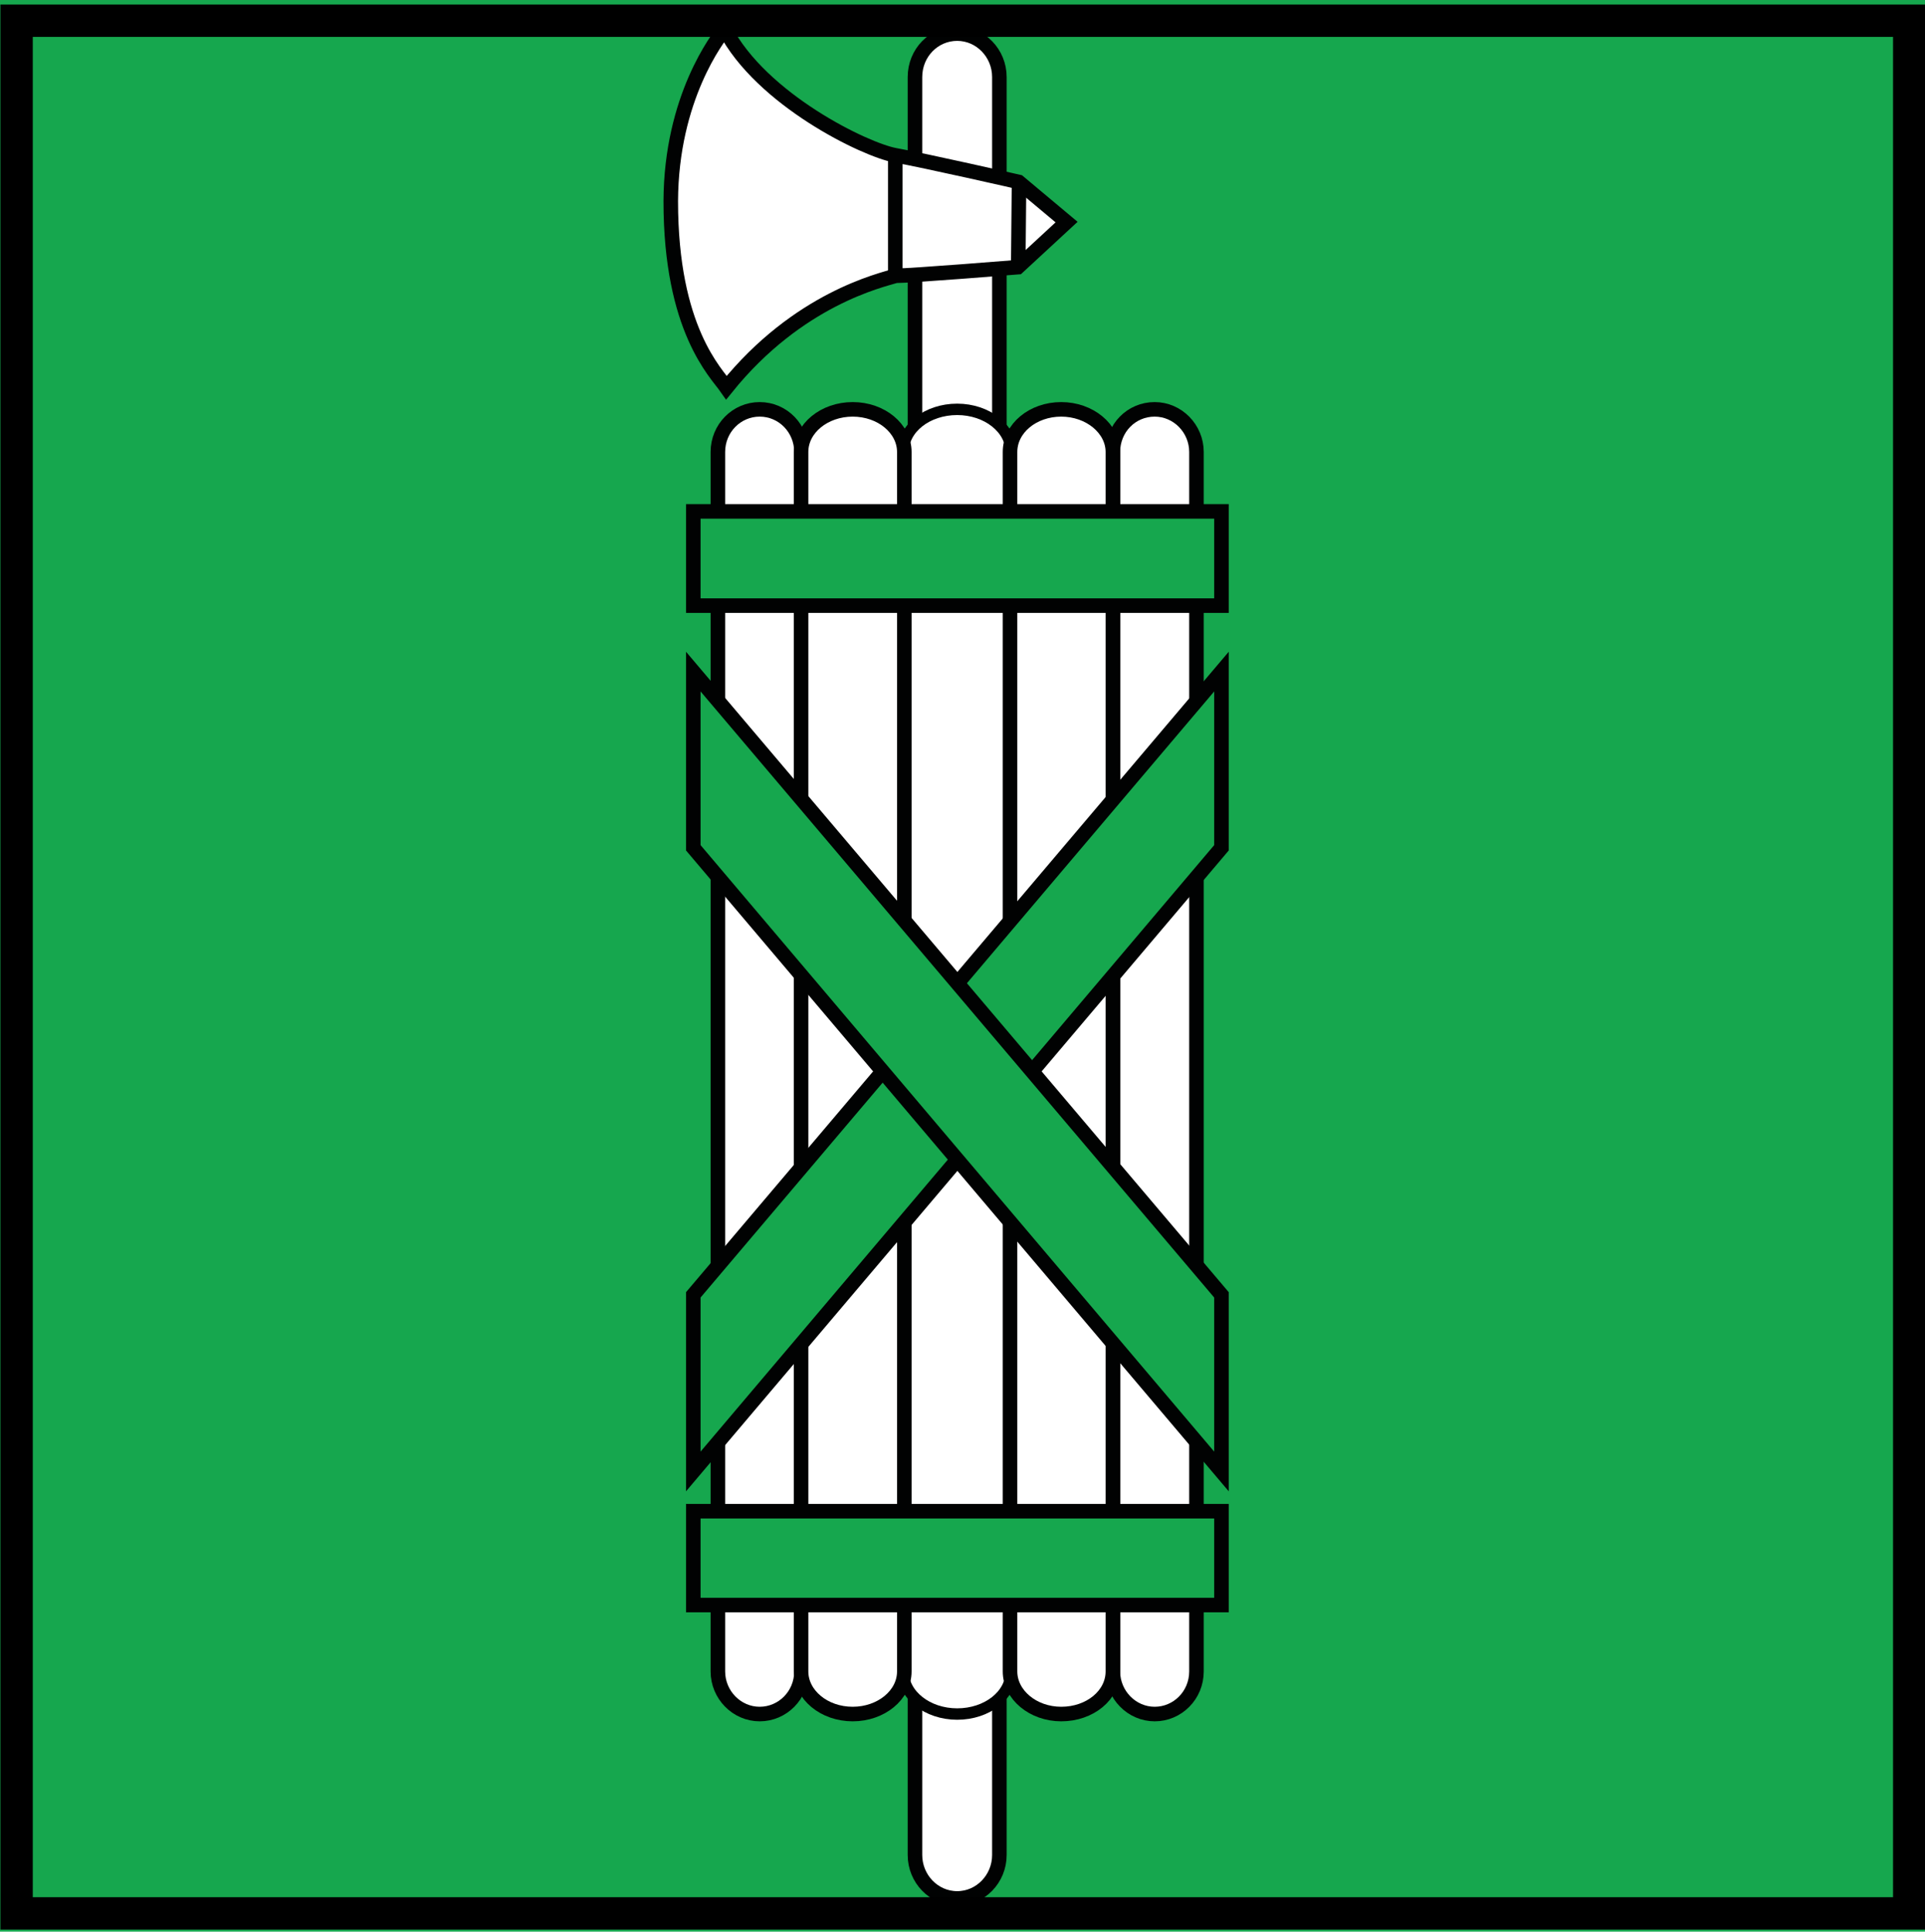 <?xml version="1.0" encoding="UTF-8"?> <!-- Generator: Adobe Illustrator 24.0.3, SVG Export Plug-In . SVG Version: 6.00 Build 0) --> <svg xmlns:cc="http://creativecommons.org/ns#" xmlns:dc="http://purl.org/dc/elements/1.1/" xmlns:inkscape="http://www.inkscape.org/namespaces/inkscape" xmlns:rdf="http://www.w3.org/1999/02/22-rdf-syntax-ns#" xmlns:sodipodi="http://sodipodi.sourceforge.net/DTD/sodipodi-0.dtd" xmlns:svg="http://www.w3.org/2000/svg" xmlns="http://www.w3.org/2000/svg" xmlns:xlink="http://www.w3.org/1999/xlink" version="1.1" id="Ebene_1" x="0px" y="0px" viewBox="0 0 469.8 471.4" style="enable-background:new 0 0 469.8 471.4;" xml:space="preserve"> <style type="text/css"> .st0{fill:#16A74E;} .st1{fill:none;} .st2{fill:#FFFFFF;} .st3{fill:none;stroke:#010202;stroke-width:3.552;stroke-miterlimit:10;} .st4{fill:none;stroke:#010202;stroke-width:2.784;stroke-miterlimit:10;} .st5{fill:#4AB05F;} .st6{fill:none;stroke:#010202;stroke-width:3.552;} </style> <g id="g3086"> <rect id="rect5" class="st0" width="469.8" height="471.4"></rect> <line id="line11" class="st1" x1="248.7" y1="44.4" x2="248.5" y2="65.1"></line> <line id="line13" class="st1" x1="218.5" y1="38" x2="218.5" y2="67.2"></line> <path id="path15" inkscape:connector-curvature="0" class="st2" d="M243.9,452.7c0,5.8-4.6,10.6-10.3,10.6 c-5.7,0-10.3-4.8-10.3-10.6V18.8c0-5.9,4.6-10.6,10.3-10.6c5.7,0,10.3,4.8,10.3,10.6V452.7z"></path> <path id="path17" inkscape:connector-curvature="0" class="st3" d="M243.9,452.7c0,5.8-4.6,10.6-10.3,10.6 c-5.7,0-10.3-4.8-10.3-10.6V18.8c0-5.9,4.6-10.6,10.3-10.6c5.7,0,10.3,4.8,10.3,10.6V452.7z"></path> <path id="path19" inkscape:connector-curvature="0" class="st2" d="M176.9,7.1c8.9,17.2,34.3,29.5,41.6,30.8 c7.3,1.3,30.1,6.5,30.1,6.5l11.7,9.8l-11.9,11c0,0-26,2.1-29.8,2.1c-3.6,1.1-23.8,5.6-41.3,27.3c-2.5-3.6-13.6-14.2-13.6-45.5 C163.8,23.9,175.2,9.2,176.9,7.1"></path> <path id="path21" inkscape:connector-curvature="0" class="st3" d="M176.9,7.1c8.9,17.2,34.3,29.5,41.6,30.8 c7.3,1.3,30.1,6.5,30.1,6.5l11.7,9.8l-11.9,11c0,0-26,2.1-29.8,2.1c-3.6,1.1-23.8,5.6-41.3,27.3c-2.5-3.6-13.6-14.2-13.6-45.5 C163.8,23.9,175.2,9.2,176.9,7.1L176.9,7.1z"></path> <line id="line23" class="st1" x1="248.7" y1="44.4" x2="248.5" y2="65.1"></line> <line id="line25" class="st3" x1="248.7" y1="44.4" x2="248.5" y2="65.1"></line> <line id="line27" class="st1" x1="218.5" y1="38" x2="218.5" y2="67.2"></line> <line id="line29" class="st3" x1="218.5" y1="38" x2="218.5" y2="67.2"></line> <path id="path31" inkscape:connector-curvature="0" class="st2" d="M246.8,407.9c0,5.8-5.9,10.4-13.2,10.4s-13.2-4.7-13.2-10.4 V110.3c0-5.8,5.9-10.4,13.2-10.4c7.3,0,13.2,4.7,13.2,10.4V407.9z"></path> <path id="path33" inkscape:connector-curvature="0" class="st4" d="M246.8,407.9c0,5.8-5.9,10.4-13.2,10.4s-13.2-4.7-13.2-10.4 V110.3c0-5.8,5.9-10.4,13.2-10.4c7.3,0,13.2,4.7,13.2,10.4V407.9z"></path> <path id="path35" inkscape:connector-curvature="0" class="st2" d="M195.6,407.9c0,5.8-4.6,10.4-10.2,10.4 c-5.6,0-10.2-4.7-10.2-10.4V110.3c0-5.8,4.6-10.4,10.2-10.4c5.7,0,10.2,4.7,10.2,10.4V407.9z"></path> <path id="path37" inkscape:connector-curvature="0" class="st3" d="M195.6,407.9c0,5.8-4.6,10.4-10.2,10.4 c-5.6,0-10.2-4.7-10.2-10.4V110.3c0-5.8,4.6-10.4,10.2-10.4c5.7,0,10.2,4.7,10.2,10.4V407.9z"></path> <path id="path39" inkscape:connector-curvature="0" class="st2" d="M292,407.9c0,5.8-4.6,10.4-10.2,10.4c-5.6,0-10.2-4.7-10.2-10.4 V110.3c0-5.8,4.5-10.4,10.2-10.4c5.6,0,10.2,4.7,10.2,10.4V407.9z"></path> <path id="path41" inkscape:connector-curvature="0" class="st3" d="M292,407.9c0,5.8-4.6,10.4-10.2,10.4c-5.6,0-10.2-4.7-10.2-10.4 V110.3c0-5.8,4.5-10.4,10.2-10.4c5.6,0,10.2,4.7,10.2,10.4V407.9z"></path> <path id="path43" inkscape:connector-curvature="0" class="st2" d="M271.6,407.9c0,5.8-5.6,10.4-12.6,10.4 c-6.9,0-12.5-4.7-12.5-10.4V110.3c0-5.8,5.6-10.4,12.5-10.4c6.9,0,12.6,4.7,12.6,10.4V407.9z"></path> <path id="path45" inkscape:connector-curvature="0" class="st3" d="M271.6,407.9c0,5.8-5.6,10.4-12.6,10.4 c-6.9,0-12.5-4.7-12.5-10.4V110.3c0-5.8,5.6-10.4,12.5-10.4c6.9,0,12.6,4.7,12.6,10.4V407.9z"></path> <path id="path47" inkscape:connector-curvature="0" class="st2" d="M220.7,407.9c0,5.8-5.7,10.4-12.6,10.4c-7,0-12.6-4.7-12.6-10.4 V110.3c0-5.8,5.7-10.4,12.6-10.4c7,0,12.6,4.7,12.6,10.4V407.9z"></path> <path id="path49" inkscape:connector-curvature="0" class="st3" d="M220.7,407.9c0,5.8-5.7,10.4-12.6,10.4c-7,0-12.6-4.7-12.6-10.4 V110.3c0-5.8,5.7-10.4,12.6-10.4c7,0,12.6,4.7,12.6,10.4V407.9z"></path> <rect id="rect51" x="169.2" y="124.8" class="st5" width="128.9" height="23"></rect> <rect id="rect53" x="169.2" y="368.8" class="st0" width="128.9" height="23"></rect> <rect id="rect55" x="169.2" y="368.8" class="st6" width="128.9" height="22.9"></rect> <polygon id="polygon57" class="st0" points="298.1,206.9 169.2,359.1 169.2,316 298.1,163.9 "></polygon> <polygon id="polygon59" class="st6" points="298.1,206.9 169.2,359.1 169.2,316 298.1,163.9 "></polygon> <rect id="rect61" x="169.2" y="124.8" class="st0" width="128.9" height="23"></rect> <rect id="rect63" x="169.2" y="124.8" class="st6" width="128.9" height="23"></rect> <rect id="rect65" x="169.2" y="368.8" class="st4" width="128.9" height="22.9"></rect> <polygon id="polygon67" class="st0" points="169.2,206.9 298.1,359.1 298.1,316 169.2,163.9 "></polygon> <polygon id="polygon69" class="st6" points="169.2,206.9 298.1,359.1 298.1,316 169.2,163.9 "></polygon> </g> <g> <path d="M462,9V463H8V9H462 M469.9,1.1H0.1v469.8h469.8V1.1L469.9,1.1z"></path> </g> </svg> 
